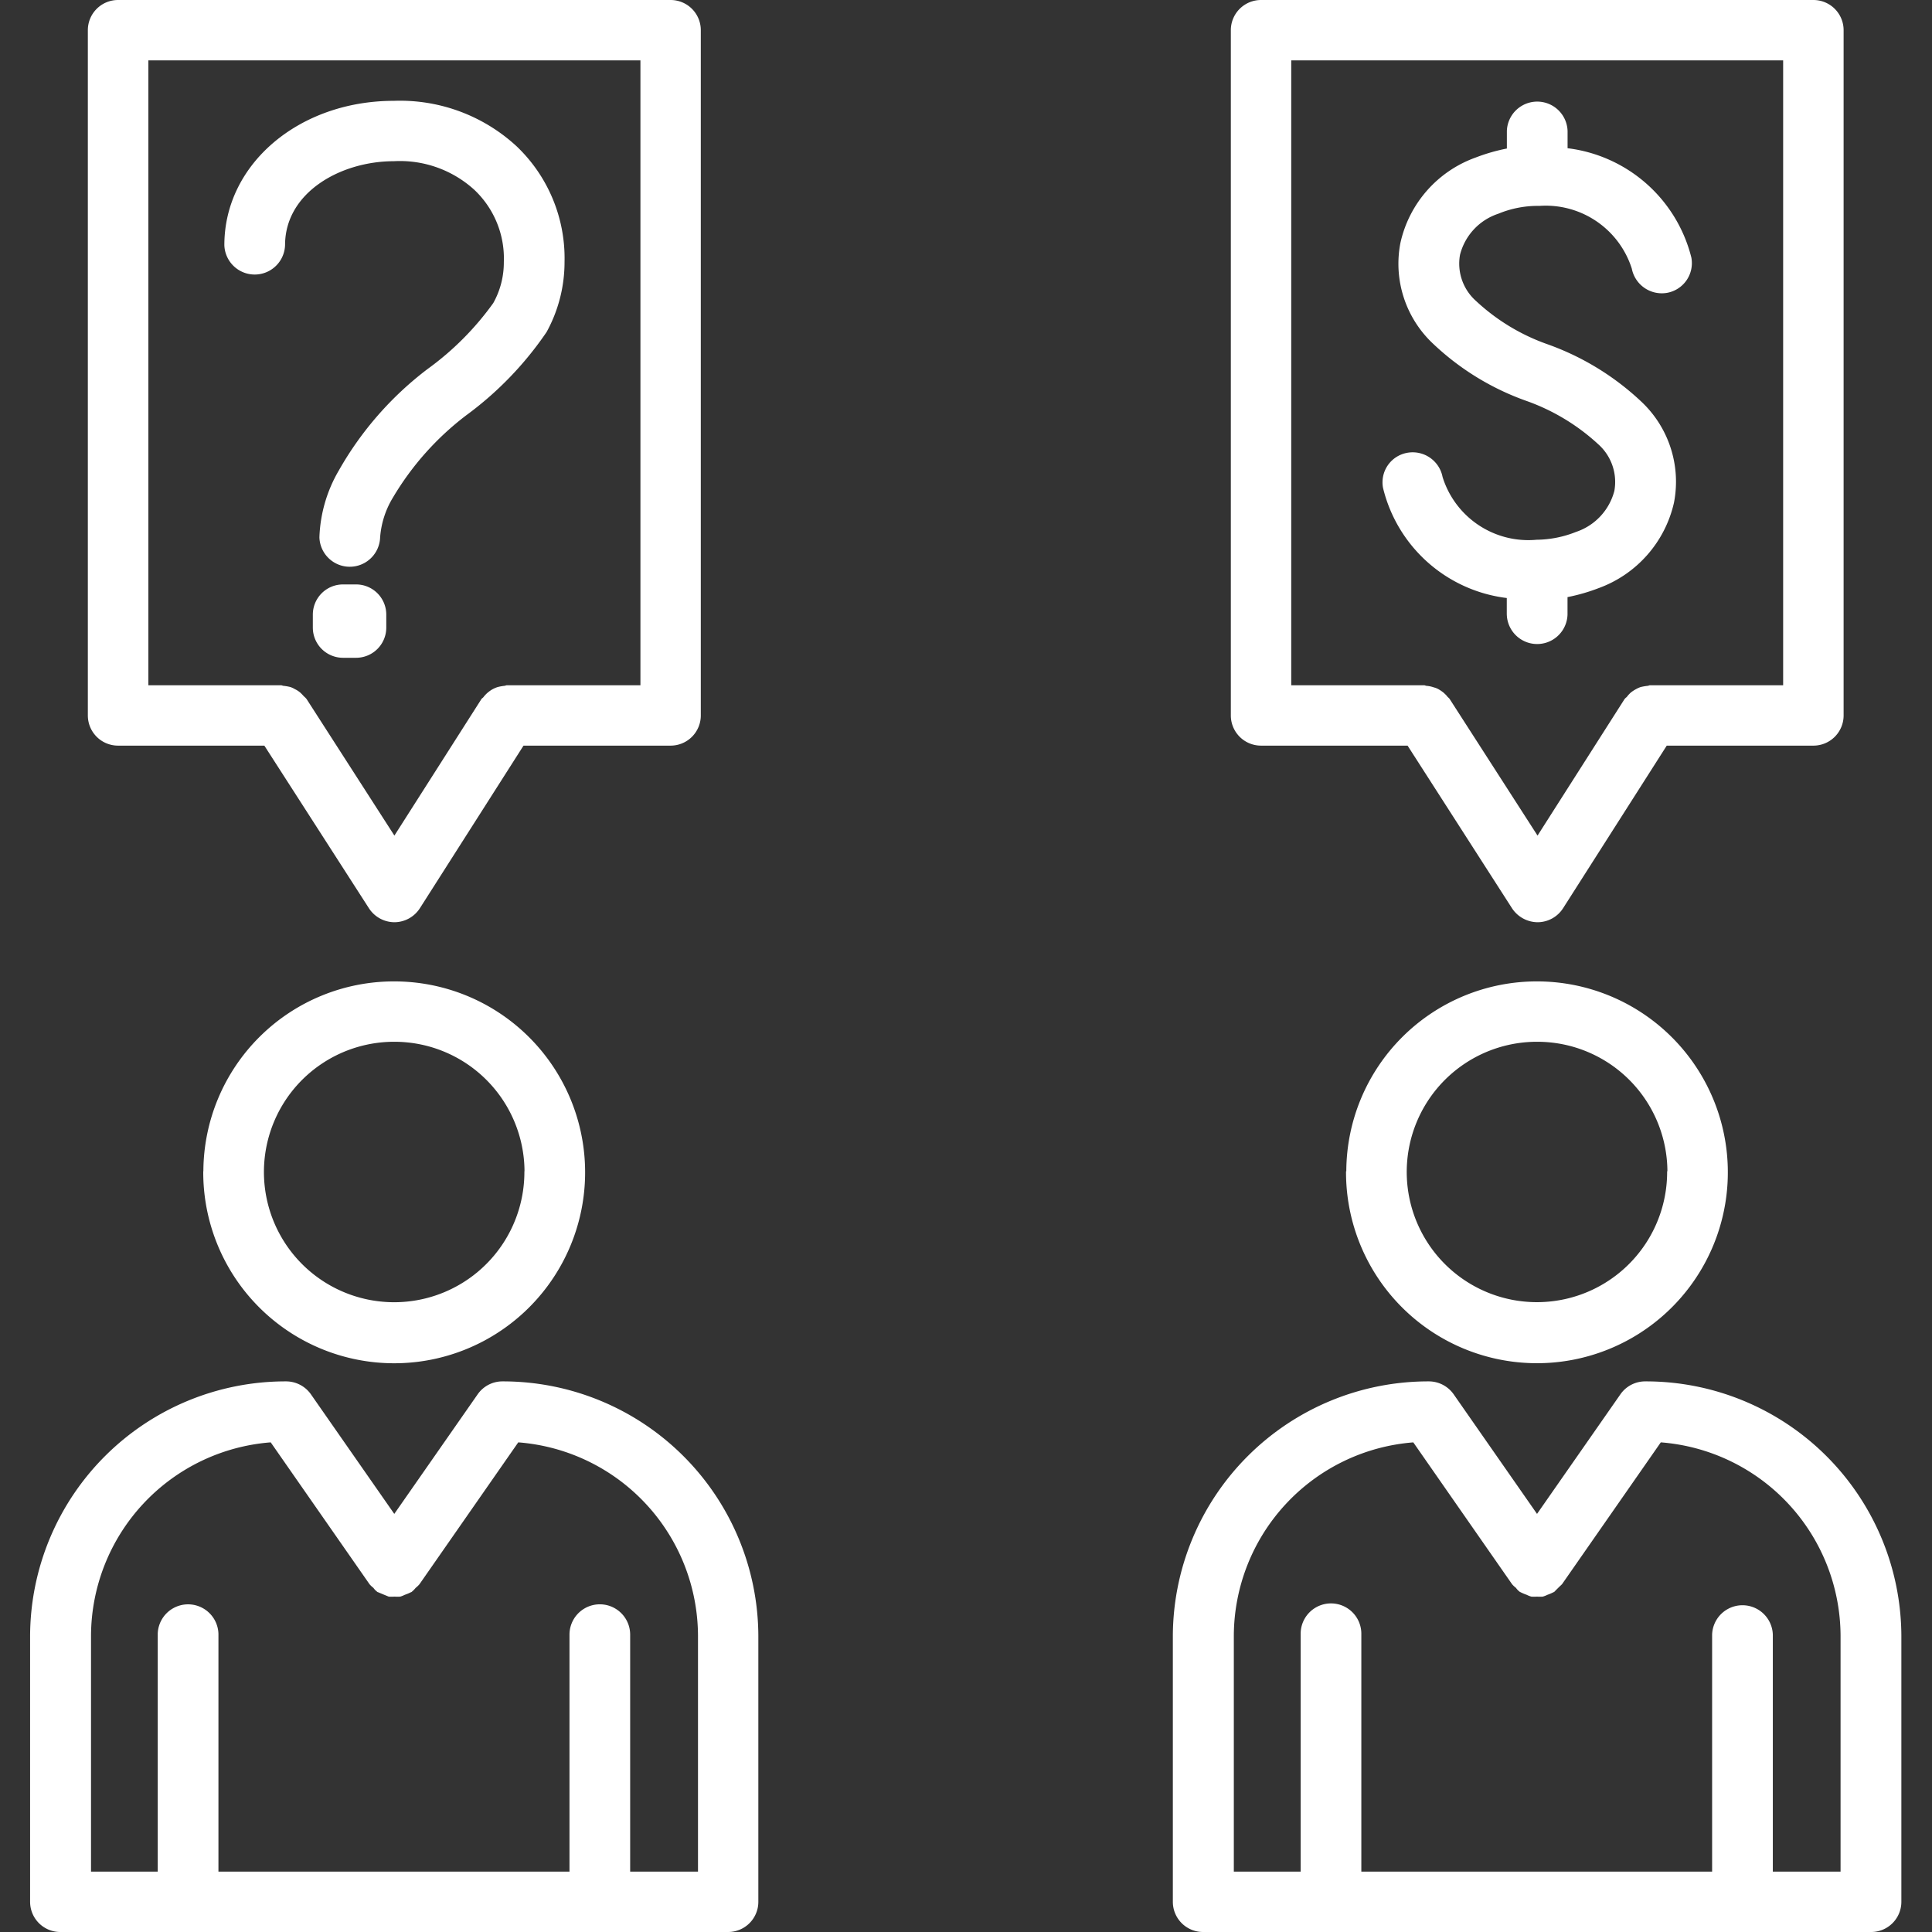 <svg xmlns="http://www.w3.org/2000/svg" width="64" height="64" viewBox="0 0 64 64">
  <rect x="0" y="0" width="64" height="64" fill="#333333" stroke="none"/>
  <defs>
    <style>
      .cls-1 {
        fill: #fff;
        fill-rule: evenodd;
      }
    </style>
  </defs>
  <path id="characteristics" class="cls-1" d="M379.035,1700.34a3.659,3.659,0,0,1,2.665.95,3.125,3.125,0,0,1,.975,2.39,2.756,2.756,0,0,1-.35,1.36,9.611,9.611,0,0,1-2.184,2.19,11.056,11.056,0,0,0-2.935,3.36,4.7,4.7,0,0,0-.64,2.21,1.006,1.006,0,0,0,2.011,0,2.954,2.954,0,0,1,.426-1.32,9.5,9.5,0,0,1,2.423-2.72,11.3,11.3,0,0,0,2.665-2.76,4.809,4.809,0,0,0,.595-2.32,5.121,5.121,0,0,0-1.594-3.84,5.692,5.692,0,0,0-4.057-1.5c-3.15,0-5.618,2.1-5.618,4.78a1.006,1.006,0,0,0,2.011,0C375.428,1701.38,377.262,1700.34,379.035,1700.34Zm-1.254,14.02h-0.433a1,1,0,0,0-1,1v0.43a1,1,0,0,0,1,1h0.433a1,1,0,0,0,1-1v-0.43A1,1,0,0,0,377.781,1714.36Zm-7.883,5.34h4.844l3.46,5.38a1.012,1.012,0,0,0,.848.47h0a1.008,1.008,0,0,0,.848-0.47l3.429-5.38H388.2a1,1,0,0,0,1-1V1696a1,1,0,0,0-1-1H369.9a1,1,0,0,0-1.005,1v22.7A1,1,0,0,0,369.9,1719.7ZM370.9,1697H387.2v20.7h-4.421c-0.033,0-.061.02-0.093,0.02a1.566,1.566,0,0,0-.217.04,0.952,0.952,0,0,0-.164.07,1.023,1.023,0,0,0-.159.11,0.973,0.973,0,0,0-.144.15c-0.021.03-.052,0.04-0.071,0.07l-2.881,4.52-2.907-4.52a0.538,0.538,0,0,0-.088-0.09c-0.036-.04-0.073-0.08-0.116-0.12a0.76,0.76,0,0,0-.183-0.12,0.8,0.8,0,0,0-.148-0.07,1.609,1.609,0,0,0-.222-0.04c-0.033,0-.061-0.02-0.094-0.02H370.9V1697Zm11.733,43.76a1,1,0,0,0-.826.43l-2.761,3.96-2.76-3.96a1.007,1.007,0,0,0-.827-0.43,8.462,8.462,0,0,0-8.477,8.43V1758a1,1,0,0,0,1,1h22.118a1,1,0,0,0,1.006-1v-8.81A8.462,8.462,0,0,0,382.637,1740.76ZM389.1,1757H386.86v-7.85a1.005,1.005,0,0,0-2.01,0V1757H373.221v-7.88a1.006,1.006,0,0,0-2.011,0V1757H369v-7.81a6.449,6.449,0,0,1,5.953-6.41l3.274,4.7a0.851,0.851,0,0,0,.128.12,0.539,0.539,0,0,0,.126.13,0.018,0.018,0,0,0,.018.01,21.971,21.971,0,0,0,.362.15,1.231,1.231,0,0,0,.192,0,1.231,1.231,0,0,0,.192,0,0.929,0.929,0,0,0,.149-0.06,1.5,1.5,0,0,0,.213-0.09,0.019,0.019,0,0,0,.019-0.01,0.875,0.875,0,0,0,.128-0.13,0.889,0.889,0,0,0,.126-0.12l3.273-4.7a6.449,6.449,0,0,1,5.954,6.41V1757Zm-16.382-23.2a6.325,6.325,0,1,0,6.325-6.29A6.314,6.314,0,0,0,372.722,1733.8Zm10.638,0a4.314,4.314,0,1,1-4.313-4.29A4.31,4.31,0,0,1,383.36,1733.8Zm32.544-18.44a1.006,1.006,0,0,0,2.011,0v-0.58a6.224,6.224,0,0,0,1.038-.3,3.938,3.938,0,0,0,2.489-2.83,3.64,3.64,0,0,0-1.087-3.35,8.862,8.862,0,0,0-3.086-1.89h0a6.759,6.759,0,0,1-2.385-1.44,1.654,1.654,0,0,1-.53-1.53,1.933,1.933,0,0,1,1.269-1.36,3.413,3.413,0,0,1,1.307-.26h0.061a2.992,2.992,0,0,1,3.054,2.08,1.013,1.013,0,0,0,1.172.8,1,1,0,0,0,.8-1.17,4.831,4.831,0,0,0-4.1-3.62v-0.57a1.006,1.006,0,0,0-2.011,0v0.58a6.2,6.2,0,0,0-1.038.3,3.9,3.9,0,0,0-2.489,2.83,3.63,3.63,0,0,0,1.087,3.34,8.717,8.717,0,0,0,3.086,1.89h0a6.908,6.908,0,0,1,2.385,1.44,1.671,1.671,0,0,1,.53,1.54,1.951,1.951,0,0,1-1.269,1.36,3.612,3.612,0,0,1-1.307.26,2.975,2.975,0,0,1-3.115-2.08,1.009,1.009,0,0,0-1.173-.8,0.994,0.994,0,0,0-.8,1.16,4.819,4.819,0,0,0,4.1,3.65v0.55Zm-8.146,4.34h4.859l3.461,5.39a1.024,1.024,0,0,0,.847.46h0a1.006,1.006,0,0,0,.847-0.47l3.43-5.38h4.859a1,1,0,0,0,1-1V1696a1,1,0,0,0-1-1H407.758a1,1,0,0,0-1,1v22.7A1,1,0,0,0,407.758,1719.7Zm1-22.7h16.3v20.7h-4.407c-0.031,0-.057.02-0.087,0.02a1.7,1.7,0,0,0-.228.04,0.856,0.856,0,0,0-.154.07,1.1,1.1,0,0,0-.168.11,0.976,0.976,0,0,0-.137.15,0.372,0.372,0,0,0-.074.07l-2.881,4.52-2.908-4.52c-0.025-.04-0.063-0.06-0.092-0.1s-0.068-.07-0.107-0.11a1.367,1.367,0,0,0-.194-0.13,0.674,0.674,0,0,0-.136-0.05,0.94,0.94,0,0,0-.234-0.05c-0.031,0-.057-0.02-0.088-0.02h-4.4V1697Zm11.734,43.76a1,1,0,0,0-.826.43l-2.761,3.96-2.76-3.96a1.006,1.006,0,0,0-.826-0.43,8.462,8.462,0,0,0-8.478,8.43V1758a1,1,0,0,0,1,1H427.97a1,1,0,0,0,1-1v-8.81A8.462,8.462,0,0,0,420.5,1740.76Zm-7.686,2.02,3.273,4.7a0.851,0.851,0,0,0,.128.12,0.539,0.539,0,0,0,.126.13,0.019,0.019,0,0,0,.019.01,1.471,1.471,0,0,0,.211.09,0.879,0.879,0,0,0,.151.06,1.218,1.218,0,0,0,.191,0,1.218,1.218,0,0,0,.191,0,0.908,0.908,0,0,0,.154-0.06,1.434,1.434,0,0,0,.208-0.09,0.02,0.02,0,0,0,.02-0.01,7.344,7.344,0,0,1,.254-0.25l3.273-4.7a6.45,6.45,0,0,1,5.955,6.41V1757h-2.244v-7.85a1.006,1.006,0,0,0-2.011,0V1757H411.081v-7.88a1.005,1.005,0,0,0-2.01,0V1757h-2.214v-7.81A6.449,6.449,0,0,1,412.811,1742.78Zm-2.228-8.98a6.324,6.324,0,1,0,6.324-6.29A6.313,6.313,0,0,0,410.583,1733.8Zm10.637,0a4.313,4.313,0,1,1-4.313-4.29A4.31,4.31,0,0,1,421.22,1733.8Z" transform="translate(-365.985 -1695)"/>
</svg>
